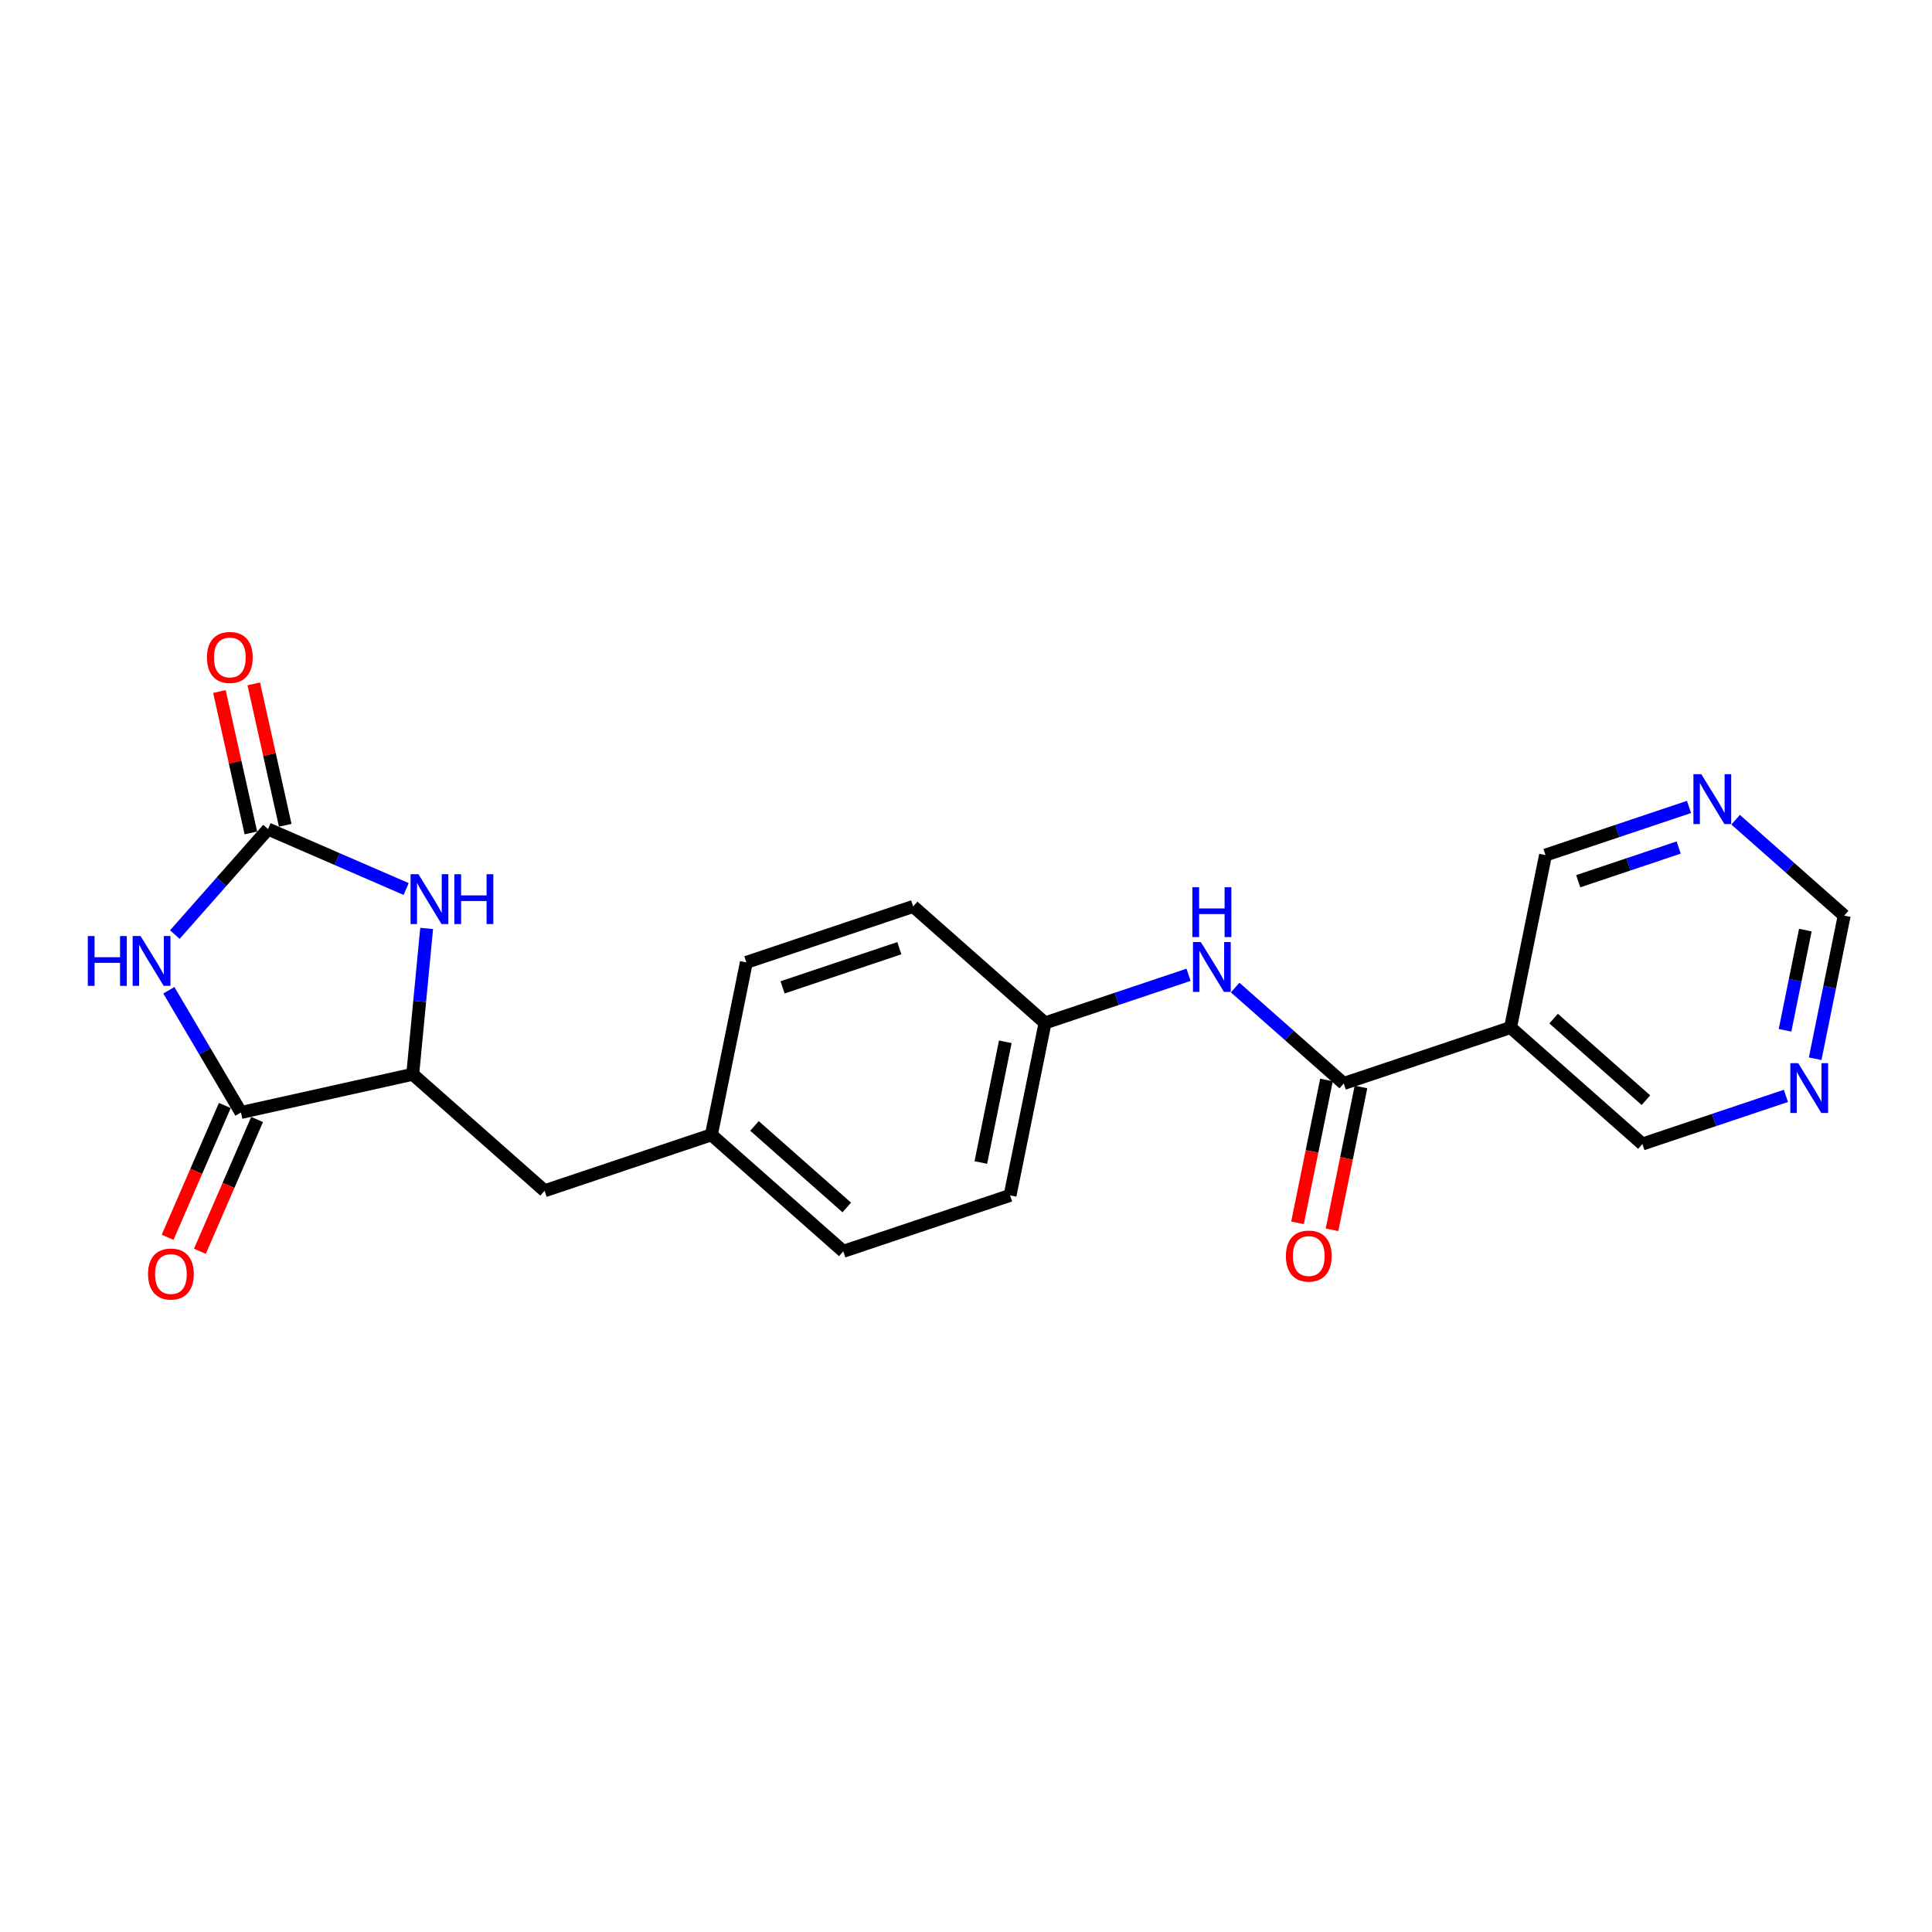 <?xml version='1.0' encoding='iso-8859-1'?>
<svg version='1.1' baseProfile='full'
              xmlns='http://www.w3.org/2000/svg'
                      xmlns:rdkit='http://www.rdkit.org/xml'
                      xmlns:xlink='http://www.w3.org/1999/xlink'
                  xml:space='preserve'
width='300px' height='300px' viewBox='0 0 300 300'>
<!-- END OF HEADER -->
<rect style='opacity:1.0;fill:#FFFFFF;stroke:none' width='300' height='300' x='0' y='0'> </rect>
<rect style='opacity:1.0;fill:#FFFFFF;stroke:none' width='300' height='300' x='0' y='0'> </rect>
<path class='bond-0 atom-0 atom-1' d='M 34.071,107.379 L 36.513,118.356' style='fill:none;fill-rule:evenodd;stroke:#FF0000;stroke-width:2.0px;stroke-linecap:butt;stroke-linejoin:miter;stroke-opacity:1' />
<path class='bond-0 atom-0 atom-1' d='M 36.513,118.356 L 38.955,129.333' style='fill:none;fill-rule:evenodd;stroke:#000000;stroke-width:2.0px;stroke-linecap:butt;stroke-linejoin:miter;stroke-opacity:1' />
<path class='bond-0 atom-0 atom-1' d='M 39.405,106.192 L 41.847,117.169' style='fill:none;fill-rule:evenodd;stroke:#FF0000;stroke-width:2.0px;stroke-linecap:butt;stroke-linejoin:miter;stroke-opacity:1' />
<path class='bond-0 atom-0 atom-1' d='M 41.847,117.169 L 44.289,128.146' style='fill:none;fill-rule:evenodd;stroke:#000000;stroke-width:2.0px;stroke-linecap:butt;stroke-linejoin:miter;stroke-opacity:1' />
<path class='bond-1 atom-1 atom-2' d='M 41.622,128.74 L 34.386,136.93' style='fill:none;fill-rule:evenodd;stroke:#000000;stroke-width:2.0px;stroke-linecap:butt;stroke-linejoin:miter;stroke-opacity:1' />
<path class='bond-1 atom-1 atom-2' d='M 34.386,136.93 L 27.15,145.121' style='fill:none;fill-rule:evenodd;stroke:#0000FF;stroke-width:2.0px;stroke-linecap:butt;stroke-linejoin:miter;stroke-opacity:1' />
<path class='bond-22 atom-22 atom-1' d='M 63.068,138.046 L 52.345,133.393' style='fill:none;fill-rule:evenodd;stroke:#0000FF;stroke-width:2.0px;stroke-linecap:butt;stroke-linejoin:miter;stroke-opacity:1' />
<path class='bond-22 atom-22 atom-1' d='M 52.345,133.393 L 41.622,128.74' style='fill:none;fill-rule:evenodd;stroke:#000000;stroke-width:2.0px;stroke-linecap:butt;stroke-linejoin:miter;stroke-opacity:1' />
<path class='bond-2 atom-2 atom-3' d='M 26.218,153.767 L 31.817,163.257' style='fill:none;fill-rule:evenodd;stroke:#0000FF;stroke-width:2.0px;stroke-linecap:butt;stroke-linejoin:miter;stroke-opacity:1' />
<path class='bond-2 atom-2 atom-3' d='M 31.817,163.257 L 37.416,172.747' style='fill:none;fill-rule:evenodd;stroke:#000000;stroke-width:2.0px;stroke-linecap:butt;stroke-linejoin:miter;stroke-opacity:1' />
<path class='bond-3 atom-3 atom-4' d='M 34.91,171.659 L 30.469,181.893' style='fill:none;fill-rule:evenodd;stroke:#000000;stroke-width:2.0px;stroke-linecap:butt;stroke-linejoin:miter;stroke-opacity:1' />
<path class='bond-3 atom-3 atom-4' d='M 30.469,181.893 L 26.027,192.127' style='fill:none;fill-rule:evenodd;stroke:#FF0000;stroke-width:2.0px;stroke-linecap:butt;stroke-linejoin:miter;stroke-opacity:1' />
<path class='bond-3 atom-3 atom-4' d='M 39.922,173.834 L 35.481,184.068' style='fill:none;fill-rule:evenodd;stroke:#000000;stroke-width:2.0px;stroke-linecap:butt;stroke-linejoin:miter;stroke-opacity:1' />
<path class='bond-3 atom-3 atom-4' d='M 35.481,184.068 L 31.04,194.302' style='fill:none;fill-rule:evenodd;stroke:#FF0000;stroke-width:2.0px;stroke-linecap:butt;stroke-linejoin:miter;stroke-opacity:1' />
<path class='bond-4 atom-3 atom-5' d='M 37.416,172.747 L 64.086,166.814' style='fill:none;fill-rule:evenodd;stroke:#000000;stroke-width:2.0px;stroke-linecap:butt;stroke-linejoin:miter;stroke-opacity:1' />
<path class='bond-5 atom-5 atom-6' d='M 64.086,166.814 L 84.562,184.903' style='fill:none;fill-rule:evenodd;stroke:#000000;stroke-width:2.0px;stroke-linecap:butt;stroke-linejoin:miter;stroke-opacity:1' />
<path class='bond-21 atom-5 atom-22' d='M 64.086,166.814 L 65.168,155.491' style='fill:none;fill-rule:evenodd;stroke:#000000;stroke-width:2.0px;stroke-linecap:butt;stroke-linejoin:miter;stroke-opacity:1' />
<path class='bond-21 atom-5 atom-22' d='M 65.168,155.491 L 66.25,144.168' style='fill:none;fill-rule:evenodd;stroke:#0000FF;stroke-width:2.0px;stroke-linecap:butt;stroke-linejoin:miter;stroke-opacity:1' />
<path class='bond-6 atom-6 atom-7' d='M 84.562,184.903 L 110.466,176.215' style='fill:none;fill-rule:evenodd;stroke:#000000;stroke-width:2.0px;stroke-linecap:butt;stroke-linejoin:miter;stroke-opacity:1' />
<path class='bond-7 atom-7 atom-8' d='M 110.466,176.215 L 130.941,194.305' style='fill:none;fill-rule:evenodd;stroke:#000000;stroke-width:2.0px;stroke-linecap:butt;stroke-linejoin:miter;stroke-opacity:1' />
<path class='bond-7 atom-7 atom-8' d='M 117.155,174.834 L 131.488,187.496' style='fill:none;fill-rule:evenodd;stroke:#000000;stroke-width:2.0px;stroke-linecap:butt;stroke-linejoin:miter;stroke-opacity:1' />
<path class='bond-23 atom-21 atom-7' d='M 115.893,149.438 L 110.466,176.215' style='fill:none;fill-rule:evenodd;stroke:#000000;stroke-width:2.0px;stroke-linecap:butt;stroke-linejoin:miter;stroke-opacity:1' />
<path class='bond-8 atom-8 atom-9' d='M 130.941,194.305 L 156.845,185.617' style='fill:none;fill-rule:evenodd;stroke:#000000;stroke-width:2.0px;stroke-linecap:butt;stroke-linejoin:miter;stroke-opacity:1' />
<path class='bond-9 atom-9 atom-10' d='M 156.845,185.617 L 162.273,158.839' style='fill:none;fill-rule:evenodd;stroke:#000000;stroke-width:2.0px;stroke-linecap:butt;stroke-linejoin:miter;stroke-opacity:1' />
<path class='bond-9 atom-9 atom-10' d='M 152.304,180.515 L 156.103,161.77' style='fill:none;fill-rule:evenodd;stroke:#000000;stroke-width:2.0px;stroke-linecap:butt;stroke-linejoin:miter;stroke-opacity:1' />
<path class='bond-10 atom-10 atom-11' d='M 162.273,158.839 L 173.416,155.102' style='fill:none;fill-rule:evenodd;stroke:#000000;stroke-width:2.0px;stroke-linecap:butt;stroke-linejoin:miter;stroke-opacity:1' />
<path class='bond-10 atom-10 atom-11' d='M 173.416,155.102 L 184.559,151.365' style='fill:none;fill-rule:evenodd;stroke:#0000FF;stroke-width:2.0px;stroke-linecap:butt;stroke-linejoin:miter;stroke-opacity:1' />
<path class='bond-19 atom-10 atom-20' d='M 162.273,158.839 L 141.797,140.75' style='fill:none;fill-rule:evenodd;stroke:#000000;stroke-width:2.0px;stroke-linecap:butt;stroke-linejoin:miter;stroke-opacity:1' />
<path class='bond-11 atom-11 atom-12' d='M 191.794,153.347 L 200.223,160.794' style='fill:none;fill-rule:evenodd;stroke:#0000FF;stroke-width:2.0px;stroke-linecap:butt;stroke-linejoin:miter;stroke-opacity:1' />
<path class='bond-11 atom-11 atom-12' d='M 200.223,160.794 L 208.653,168.241' style='fill:none;fill-rule:evenodd;stroke:#000000;stroke-width:2.0px;stroke-linecap:butt;stroke-linejoin:miter;stroke-opacity:1' />
<path class='bond-12 atom-12 atom-13' d='M 205.975,167.698 L 203.727,178.789' style='fill:none;fill-rule:evenodd;stroke:#000000;stroke-width:2.0px;stroke-linecap:butt;stroke-linejoin:miter;stroke-opacity:1' />
<path class='bond-12 atom-12 atom-13' d='M 203.727,178.789 L 201.478,189.88' style='fill:none;fill-rule:evenodd;stroke:#FF0000;stroke-width:2.0px;stroke-linecap:butt;stroke-linejoin:miter;stroke-opacity:1' />
<path class='bond-12 atom-12 atom-13' d='M 211.33,168.784 L 209.082,179.874' style='fill:none;fill-rule:evenodd;stroke:#000000;stroke-width:2.0px;stroke-linecap:butt;stroke-linejoin:miter;stroke-opacity:1' />
<path class='bond-12 atom-12 atom-13' d='M 209.082,179.874 L 206.834,190.965' style='fill:none;fill-rule:evenodd;stroke:#FF0000;stroke-width:2.0px;stroke-linecap:butt;stroke-linejoin:miter;stroke-opacity:1' />
<path class='bond-13 atom-12 atom-14' d='M 208.653,168.241 L 234.556,159.553' style='fill:none;fill-rule:evenodd;stroke:#000000;stroke-width:2.0px;stroke-linecap:butt;stroke-linejoin:miter;stroke-opacity:1' />
<path class='bond-14 atom-14 atom-15' d='M 234.556,159.553 L 255.032,177.642' style='fill:none;fill-rule:evenodd;stroke:#000000;stroke-width:2.0px;stroke-linecap:butt;stroke-linejoin:miter;stroke-opacity:1' />
<path class='bond-14 atom-14 atom-15' d='M 241.245,158.171 L 255.579,170.834' style='fill:none;fill-rule:evenodd;stroke:#000000;stroke-width:2.0px;stroke-linecap:butt;stroke-linejoin:miter;stroke-opacity:1' />
<path class='bond-24 atom-19 atom-14' d='M 239.984,132.776 L 234.556,159.553' style='fill:none;fill-rule:evenodd;stroke:#000000;stroke-width:2.0px;stroke-linecap:butt;stroke-linejoin:miter;stroke-opacity:1' />
<path class='bond-15 atom-15 atom-16' d='M 255.032,177.642 L 266.175,173.905' style='fill:none;fill-rule:evenodd;stroke:#000000;stroke-width:2.0px;stroke-linecap:butt;stroke-linejoin:miter;stroke-opacity:1' />
<path class='bond-15 atom-15 atom-16' d='M 266.175,173.905 L 277.318,170.168' style='fill:none;fill-rule:evenodd;stroke:#0000FF;stroke-width:2.0px;stroke-linecap:butt;stroke-linejoin:miter;stroke-opacity:1' />
<path class='bond-16 atom-16 atom-17' d='M 281.858,164.402 L 284.111,153.29' style='fill:none;fill-rule:evenodd;stroke:#0000FF;stroke-width:2.0px;stroke-linecap:butt;stroke-linejoin:miter;stroke-opacity:1' />
<path class='bond-16 atom-16 atom-17' d='M 284.111,153.29 L 286.364,142.177' style='fill:none;fill-rule:evenodd;stroke:#000000;stroke-width:2.0px;stroke-linecap:butt;stroke-linejoin:miter;stroke-opacity:1' />
<path class='bond-16 atom-16 atom-17' d='M 277.179,159.983 L 278.756,152.204' style='fill:none;fill-rule:evenodd;stroke:#0000FF;stroke-width:2.0px;stroke-linecap:butt;stroke-linejoin:miter;stroke-opacity:1' />
<path class='bond-16 atom-16 atom-17' d='M 278.756,152.204 L 280.332,144.425' style='fill:none;fill-rule:evenodd;stroke:#000000;stroke-width:2.0px;stroke-linecap:butt;stroke-linejoin:miter;stroke-opacity:1' />
<path class='bond-17 atom-17 atom-18' d='M 286.364,142.177 L 277.934,134.73' style='fill:none;fill-rule:evenodd;stroke:#000000;stroke-width:2.0px;stroke-linecap:butt;stroke-linejoin:miter;stroke-opacity:1' />
<path class='bond-17 atom-17 atom-18' d='M 277.934,134.73 L 269.505,127.284' style='fill:none;fill-rule:evenodd;stroke:#0000FF;stroke-width:2.0px;stroke-linecap:butt;stroke-linejoin:miter;stroke-opacity:1' />
<path class='bond-18 atom-18 atom-19' d='M 262.27,125.301 L 251.127,129.038' style='fill:none;fill-rule:evenodd;stroke:#0000FF;stroke-width:2.0px;stroke-linecap:butt;stroke-linejoin:miter;stroke-opacity:1' />
<path class='bond-18 atom-18 atom-19' d='M 251.127,129.038 L 239.984,132.776' style='fill:none;fill-rule:evenodd;stroke:#000000;stroke-width:2.0px;stroke-linecap:butt;stroke-linejoin:miter;stroke-opacity:1' />
<path class='bond-18 atom-18 atom-19' d='M 260.665,131.603 L 252.865,134.219' style='fill:none;fill-rule:evenodd;stroke:#0000FF;stroke-width:2.0px;stroke-linecap:butt;stroke-linejoin:miter;stroke-opacity:1' />
<path class='bond-18 atom-18 atom-19' d='M 252.865,134.219 L 245.065,136.835' style='fill:none;fill-rule:evenodd;stroke:#000000;stroke-width:2.0px;stroke-linecap:butt;stroke-linejoin:miter;stroke-opacity:1' />
<path class='bond-20 atom-20 atom-21' d='M 141.797,140.75 L 115.893,149.438' style='fill:none;fill-rule:evenodd;stroke:#000000;stroke-width:2.0px;stroke-linecap:butt;stroke-linejoin:miter;stroke-opacity:1' />
<path class='bond-20 atom-20 atom-21' d='M 139.649,147.234 L 121.517,153.316' style='fill:none;fill-rule:evenodd;stroke:#000000;stroke-width:2.0px;stroke-linecap:butt;stroke-linejoin:miter;stroke-opacity:1' />
<path  class='atom-0' d='M 32.137 102.091
Q 32.137 100.234, 33.055 99.195
Q 33.973 98.157, 35.689 98.157
Q 37.405 98.157, 38.323 99.195
Q 39.241 100.234, 39.241 102.091
Q 39.241 103.971, 38.312 105.042
Q 37.383 106.102, 35.689 106.102
Q 33.984 106.102, 33.055 105.042
Q 32.137 103.982, 32.137 102.091
M 35.689 105.228
Q 36.869 105.228, 37.503 104.441
Q 38.148 103.643, 38.148 102.091
Q 38.148 100.572, 37.503 99.807
Q 36.869 99.031, 35.689 99.031
Q 34.509 99.031, 33.864 99.796
Q 33.23 100.561, 33.23 102.091
Q 33.23 103.654, 33.864 104.441
Q 34.509 105.228, 35.689 105.228
' fill='#FF0000'/>
<path  class='atom-2' d='M 13.636 145.347
L 14.685 145.347
L 14.685 148.636
L 18.642 148.636
L 18.642 145.347
L 19.691 145.347
L 19.691 153.084
L 18.642 153.084
L 18.642 149.51
L 14.685 149.51
L 14.685 153.084
L 13.636 153.084
L 13.636 145.347
' fill='#0000FF'/>
<path  class='atom-2' d='M 21.822 145.347
L 24.357 149.445
Q 24.609 149.849, 25.013 150.581
Q 25.418 151.314, 25.439 151.357
L 25.439 145.347
L 26.467 145.347
L 26.467 153.084
L 25.407 153.084
L 22.685 148.603
Q 22.368 148.079, 22.03 147.478
Q 21.702 146.877, 21.603 146.691
L 21.603 153.084
L 20.598 153.084
L 20.598 145.347
L 21.822 145.347
' fill='#0000FF'/>
<path  class='atom-4' d='M 22.988 197.832
Q 22.988 195.974, 23.906 194.936
Q 24.824 193.898, 26.54 193.898
Q 28.255 193.898, 29.173 194.936
Q 30.091 195.974, 30.091 197.832
Q 30.091 199.712, 29.162 200.783
Q 28.233 201.843, 26.54 201.843
Q 24.835 201.843, 23.906 200.783
Q 22.988 199.723, 22.988 197.832
M 26.54 200.969
Q 27.72 200.969, 28.354 200.182
Q 28.998 199.384, 28.998 197.832
Q 28.998 196.313, 28.354 195.548
Q 27.72 194.772, 26.54 194.772
Q 25.359 194.772, 24.714 195.537
Q 24.081 196.302, 24.081 197.832
Q 24.081 199.395, 24.714 200.182
Q 25.359 200.969, 26.54 200.969
' fill='#FF0000'/>
<path  class='atom-11' d='M 186.466 146.283
L 189.002 150.381
Q 189.253 150.785, 189.658 151.518
Q 190.062 152.25, 190.084 152.294
L 190.084 146.283
L 191.111 146.283
L 191.111 154.02
L 190.051 154.02
L 187.33 149.54
Q 187.013 149.015, 186.674 148.414
Q 186.346 147.813, 186.248 147.627
L 186.248 154.02
L 185.242 154.02
L 185.242 146.283
L 186.466 146.283
' fill='#0000FF'/>
<path  class='atom-11' d='M 185.149 137.771
L 186.199 137.771
L 186.199 141.061
L 190.155 141.061
L 190.155 137.771
L 191.204 137.771
L 191.204 145.509
L 190.155 145.509
L 190.155 141.935
L 186.199 141.935
L 186.199 145.509
L 185.149 145.509
L 185.149 137.771
' fill='#0000FF'/>
<path  class='atom-13' d='M 199.673 195.04
Q 199.673 193.182, 200.591 192.144
Q 201.509 191.106, 203.225 191.106
Q 204.94 191.106, 205.858 192.144
Q 206.776 193.182, 206.776 195.04
Q 206.776 196.92, 205.848 197.991
Q 204.919 199.051, 203.225 199.051
Q 201.52 199.051, 200.591 197.991
Q 199.673 196.931, 199.673 195.04
M 203.225 198.176
Q 204.405 198.176, 205.039 197.39
Q 205.684 196.592, 205.684 195.04
Q 205.684 193.521, 205.039 192.756
Q 204.405 191.98, 203.225 191.98
Q 202.044 191.98, 201.4 192.745
Q 200.766 193.51, 200.766 195.04
Q 200.766 196.603, 201.4 197.39
Q 202.044 198.176, 203.225 198.176
' fill='#FF0000'/>
<path  class='atom-16' d='M 279.225 165.086
L 281.761 169.184
Q 282.012 169.588, 282.417 170.32
Q 282.821 171.053, 282.843 171.096
L 282.843 165.086
L 283.87 165.086
L 283.87 172.823
L 282.81 172.823
L 280.089 168.342
Q 279.772 167.818, 279.433 167.217
Q 279.105 166.616, 279.007 166.43
L 279.007 172.823
L 278.001 172.823
L 278.001 165.086
L 279.225 165.086
' fill='#0000FF'/>
<path  class='atom-18' d='M 264.177 120.219
L 266.713 124.317
Q 266.964 124.722, 267.369 125.454
Q 267.773 126.186, 267.795 126.23
L 267.795 120.219
L 268.822 120.219
L 268.822 127.957
L 267.762 127.957
L 265.041 123.476
Q 264.724 122.951, 264.385 122.35
Q 264.057 121.749, 263.959 121.563
L 263.959 127.957
L 262.953 127.957
L 262.953 120.219
L 264.177 120.219
' fill='#0000FF'/>
<path  class='atom-22' d='M 64.975 135.747
L 67.51 139.846
Q 67.762 140.25, 68.166 140.982
Q 68.57 141.714, 68.592 141.758
L 68.592 135.747
L 69.62 135.747
L 69.62 143.485
L 68.559 143.485
L 65.838 139.004
Q 65.521 138.479, 65.183 137.878
Q 64.855 137.277, 64.756 137.092
L 64.756 143.485
L 63.751 143.485
L 63.751 135.747
L 64.975 135.747
' fill='#0000FF'/>
<path  class='atom-22' d='M 70.549 135.747
L 71.598 135.747
L 71.598 139.037
L 75.554 139.037
L 75.554 135.747
L 76.603 135.747
L 76.603 143.485
L 75.554 143.485
L 75.554 139.911
L 71.598 139.911
L 71.598 143.485
L 70.549 143.485
L 70.549 135.747
' fill='#0000FF'/>
</svg>
